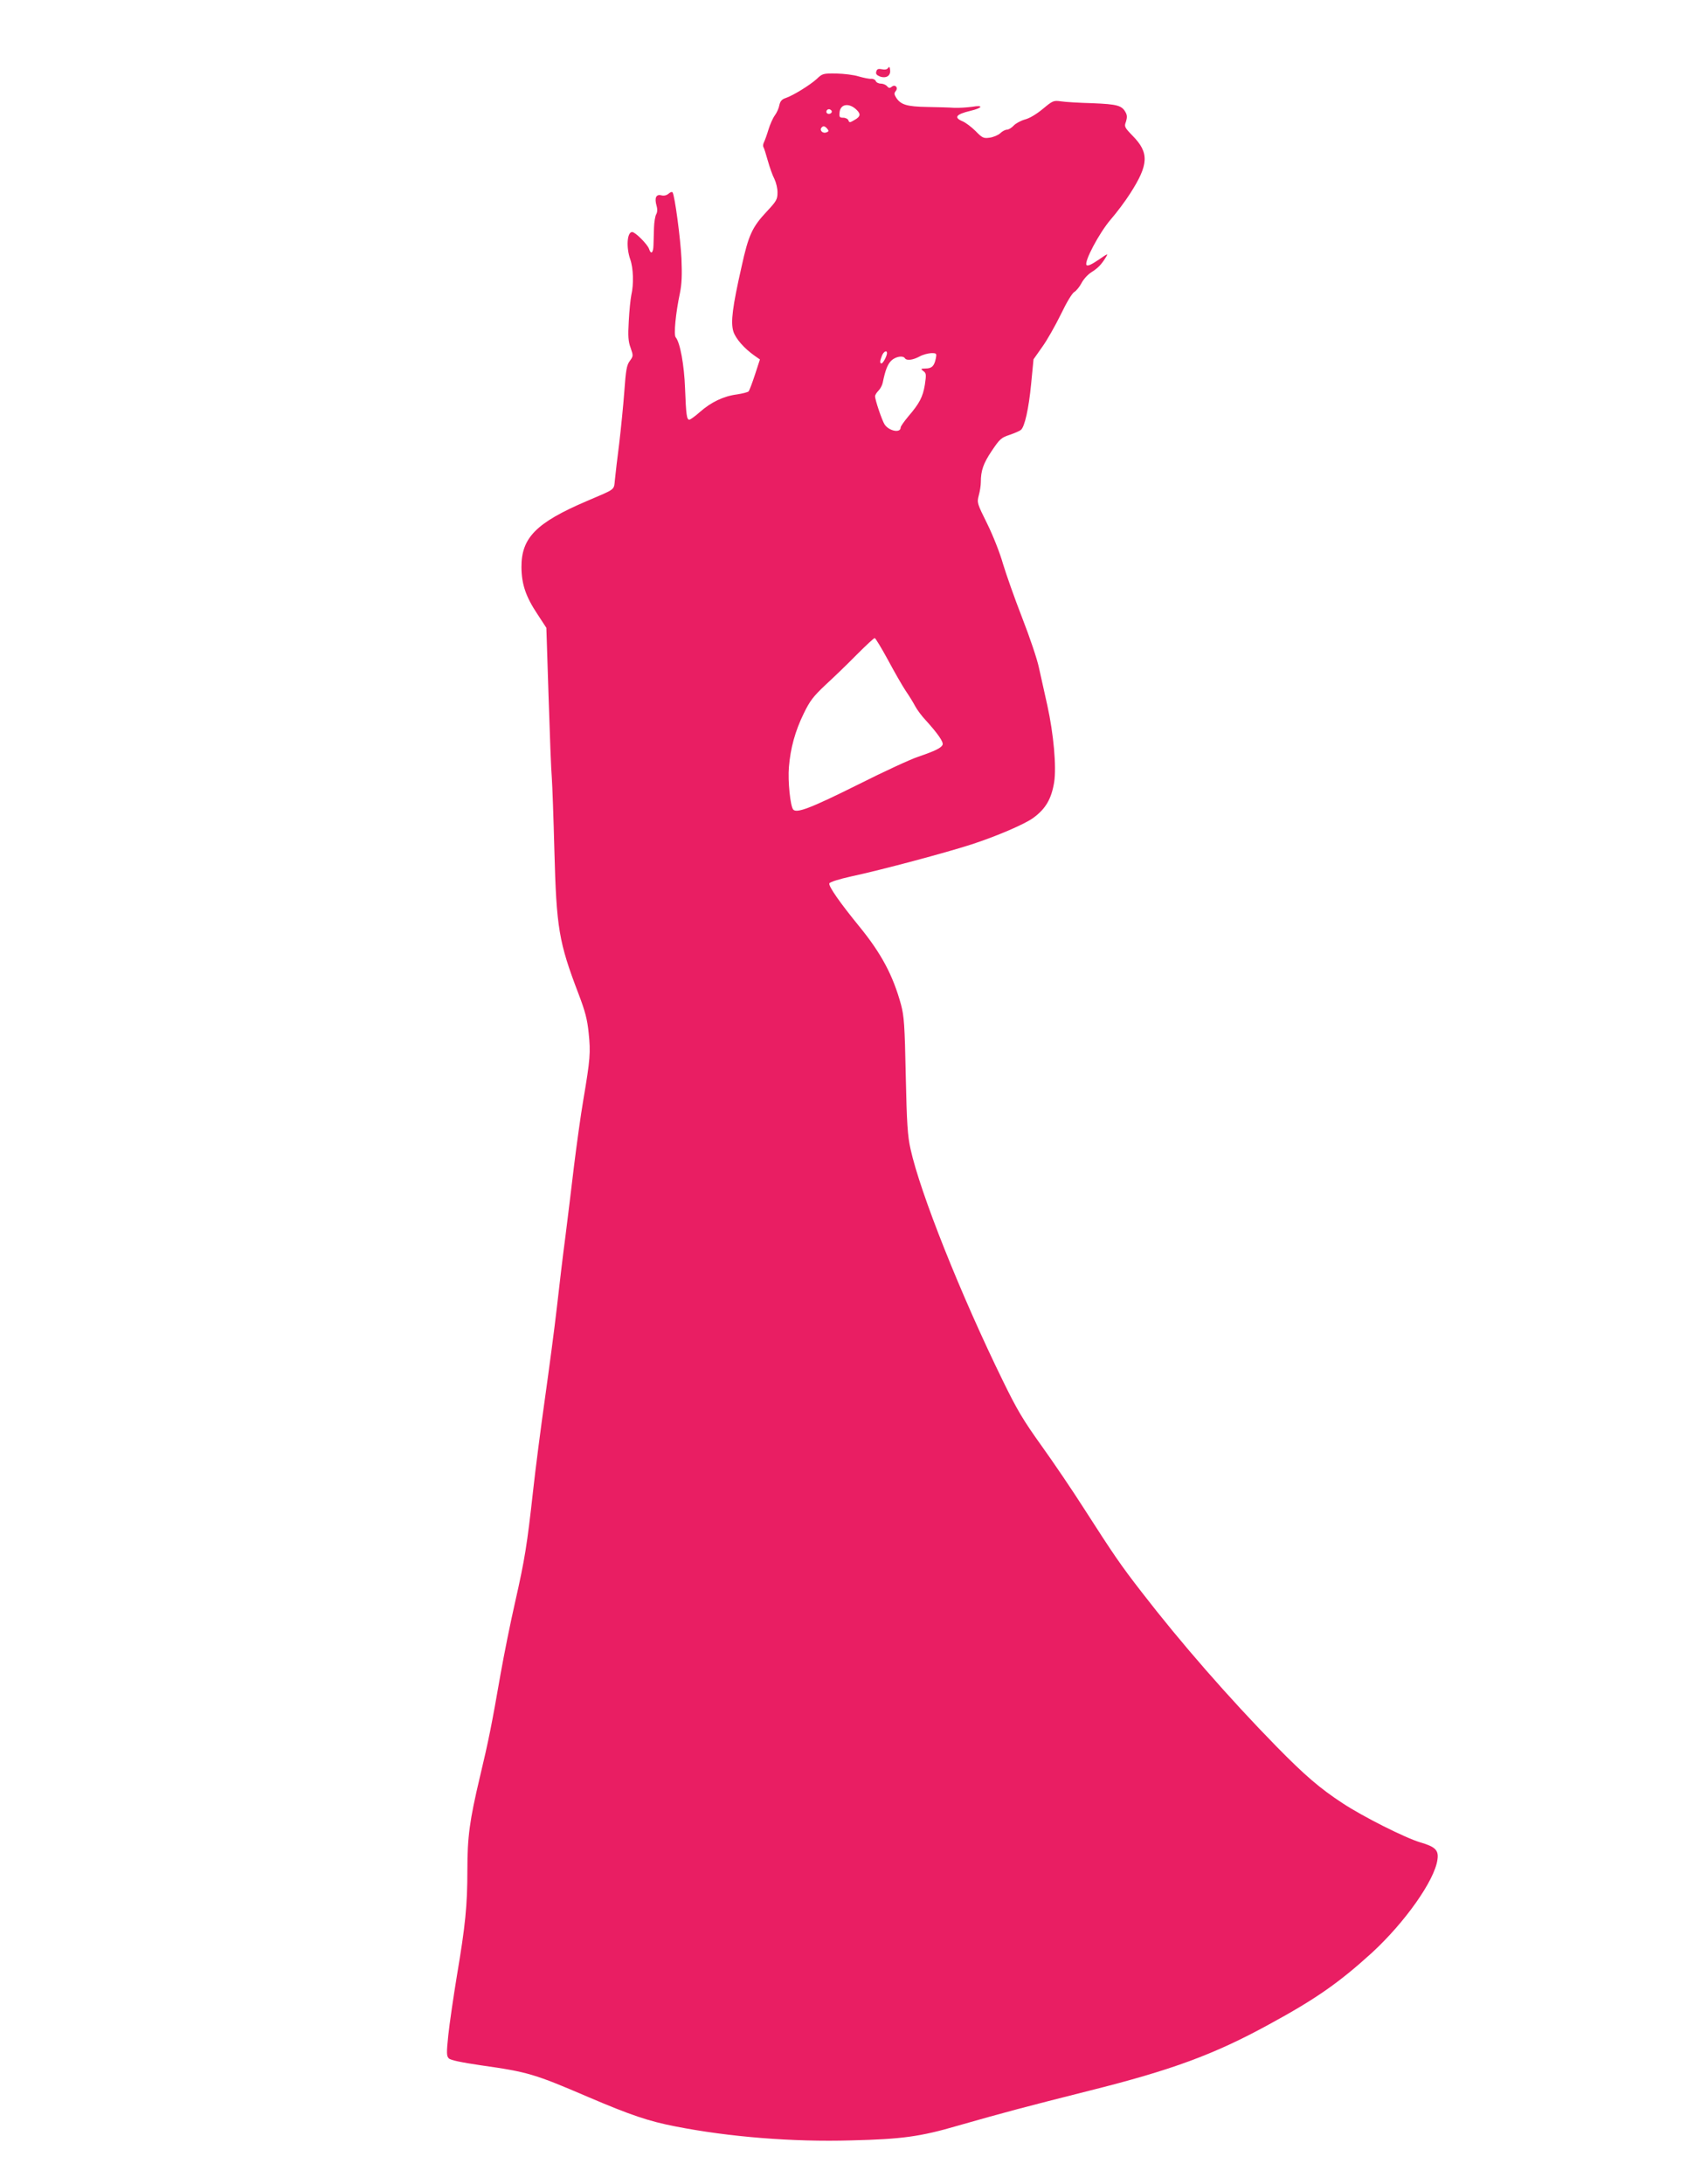 <?xml version="1.0" standalone="no"?>
<!DOCTYPE svg PUBLIC "-//W3C//DTD SVG 20010904//EN"
 "http://www.w3.org/TR/2001/REC-SVG-20010904/DTD/svg10.dtd">
<svg version="1.0" xmlns="http://www.w3.org/2000/svg"
 width="989pt" height="1280pt" viewBox="0 0 989 1280"
 preserveAspectRatio="xMidYMid meet">
<g transform="translate(0,1280) scale(0.1,-0.1)"
fill="#e91e63" stroke="none">
<path d="M5206 12401 c-5 -8 -19 -11 -36 -7 -22 4 -29 1 -33 -14 -4 -14 3 -21
23 -29 37 -12 63 6 58 40 -2 18 -5 20 -12 10z"/>
<path d="M4788 12337 c-40 -36 -138 -97 -183 -112 -21 -7 -31 -18 -36 -41 -3
-18 -15 -45 -27 -61 -11 -15 -28 -53 -37 -83 -9 -30 -21 -63 -26 -73 -5 -10
-7 -22 -4 -28 4 -5 15 -41 26 -80 11 -39 28 -88 39 -108 10 -21 19 -57 18 -81
0 -39 -7 -50 -63 -110 -85 -91 -107 -137 -148 -325 -53 -234 -64 -323 -48
-377 13 -42 63 -100 126 -144 l30 -21 -29 -89 c-16 -49 -33 -93 -37 -98 -5 -5
-36 -13 -69 -18 -78 -10 -151 -45 -217 -103 -28 -25 -56 -45 -62 -45 -15 0
-19 28 -25 185 -5 136 -29 268 -55 298 -12 15 0 141 25 259 11 55 13 105 9
203 -6 119 -39 367 -52 387 -3 5 -13 2 -23 -7 -12 -10 -26 -14 -43 -10 -31 8
-41 -15 -28 -61 6 -20 5 -38 -2 -50 -6 -10 -12 -46 -13 -79 -1 -33 -2 -79 -3
-102 -1 -46 -15 -57 -26 -22 -9 27 -81 99 -99 99 -30 0 -36 -90 -11 -161 18
-51 21 -145 6 -209 -5 -25 -12 -94 -15 -154 -5 -86 -3 -118 11 -155 16 -46 16
-48 -5 -77 -18 -24 -23 -53 -32 -179 -6 -82 -20 -220 -30 -305 -11 -85 -22
-180 -25 -211 -7 -64 8 -52 -165 -126 -297 -127 -384 -215 -383 -388 1 -100
25 -172 95 -277 l51 -78 13 -403 c7 -221 15 -436 19 -477 3 -41 10 -232 15
-425 12 -455 26 -538 141 -839 40 -105 52 -151 60 -231 12 -114 9 -154 -31
-390 -16 -93 -40 -269 -55 -390 -14 -121 -37 -305 -50 -410 -14 -104 -36 -291
-50 -415 -14 -124 -46 -364 -70 -535 -24 -170 -56 -416 -70 -545 -35 -316 -48
-398 -105 -650 -27 -118 -65 -307 -85 -420 -52 -299 -71 -394 -121 -603 -61
-257 -74 -353 -74 -548 0 -209 -12 -326 -61 -617 -21 -127 -44 -286 -51 -352
-11 -105 -10 -122 3 -135 10 -11 74 -24 189 -41 275 -39 312 -50 629 -186 248
-106 355 -142 510 -172 315 -62 689 -92 1031 -82 296 7 405 22 621 85 284 81
386 108 774 206 484 121 734 213 1055 389 274 149 408 243 601 418 194 178
370 426 386 548 8 55 -12 75 -101 101 -88 26 -336 151 -453 228 -135 88 -224
165 -389 333 -280 286 -562 609 -792 907 -124 160 -162 216 -338 490 -65 102
-176 266 -247 365 -109 152 -145 213 -227 381 -247 504 -486 1104 -542 1360
-17 75 -22 147 -28 430 -6 299 -10 349 -28 417 -47 171 -115 299 -244 457
-115 141 -182 237 -176 253 3 8 57 25 129 41 178 38 558 140 703 187 148 48
316 120 365 157 72 53 105 111 121 208 14 90 -3 282 -40 450 -16 72 -38 171
-49 220 -10 50 -55 182 -99 295 -44 113 -94 255 -112 315 -17 61 -58 165 -92
234 -60 121 -61 124 -50 167 7 25 12 59 12 77 0 69 15 111 64 184 47 70 56 78
105 94 29 10 59 23 66 29 22 18 46 124 60 270 l14 144 50 71 c28 38 77 125
110 192 34 71 67 126 80 132 11 7 30 30 41 51 11 22 37 51 58 64 39 25 58 44
85 88 15 24 12 23 -43 -15 -40 -27 -63 -38 -70 -31 -17 17 74 189 142 268 34
39 85 107 113 151 110 171 113 240 14 340 -47 49 -49 53 -38 82 7 23 7 37 -1
52 -22 43 -49 50 -195 56 -77 2 -160 7 -185 11 -44 6 -48 4 -106 -44 -36 -30
-77 -55 -104 -62 -25 -7 -55 -23 -67 -36 -12 -13 -30 -24 -39 -24 -10 0 -28
-9 -40 -21 -12 -11 -40 -23 -62 -26 -36 -5 -43 -2 -83 39 -24 24 -59 50 -76
57 -53 22 -39 41 45 61 73 17 81 36 11 24 -30 -4 -76 -7 -104 -6 -27 2 -99 4
-160 5 -118 2 -154 13 -181 54 -12 19 -13 27 -3 39 17 21 -4 42 -24 25 -11 -9
-17 -8 -27 4 -7 8 -23 15 -37 15 -13 0 -26 7 -29 15 -3 8 -16 14 -27 13 -12
-1 -45 6 -73 14 -28 9 -87 16 -131 17 -77 1 -82 0 -115 -32z m236 -183 c23
-23 20 -38 -14 -57 -27 -16 -31 -17 -36 -3 -3 9 -17 16 -31 16 -21 0 -24 4
-21 32 5 50 58 57 102 12z m-149 -3 c7 -12 -12 -24 -25 -16 -11 7 -4 25 10 25
5 0 11 -4 15 -9z m-25 -106 c10 -12 9 -16 -5 -21 -19 -8 -40 9 -31 25 10 15
21 14 36 -4z m350 -1315 c0 -16 -23 -60 -32 -60 -11 0 -10 13 2 44 9 25 30 36
30 16z m286 -32 c-9 -43 -23 -58 -60 -58 -29 -1 -30 -2 -13 -15 17 -12 18 -20
9 -80 -12 -72 -31 -109 -98 -187 -24 -29 -44 -57 -44 -64 0 -34 -68 -21 -94
18 -15 23 -56 143 -56 166 0 6 9 21 20 32 11 11 22 32 25 47 15 73 28 107 50
129 25 24 69 32 80 14 10 -15 46 -11 85 10 19 11 50 19 69 20 32 0 33 -1 27
-32z m-281 -1765 c38 -71 85 -153 105 -183 21 -30 45 -70 55 -89 10 -19 38
-58 64 -85 68 -75 103 -125 97 -141 -7 -19 -45 -37 -141 -70 -44 -14 -204 -88
-355 -164 -275 -137 -360 -170 -380 -146 -17 21 -32 167 -25 249 9 111 37 212
87 314 36 74 55 99 127 167 48 44 130 123 183 177 54 54 101 98 106 98 4 0 39
-57 77 -127z"/>
</g>
</svg>
